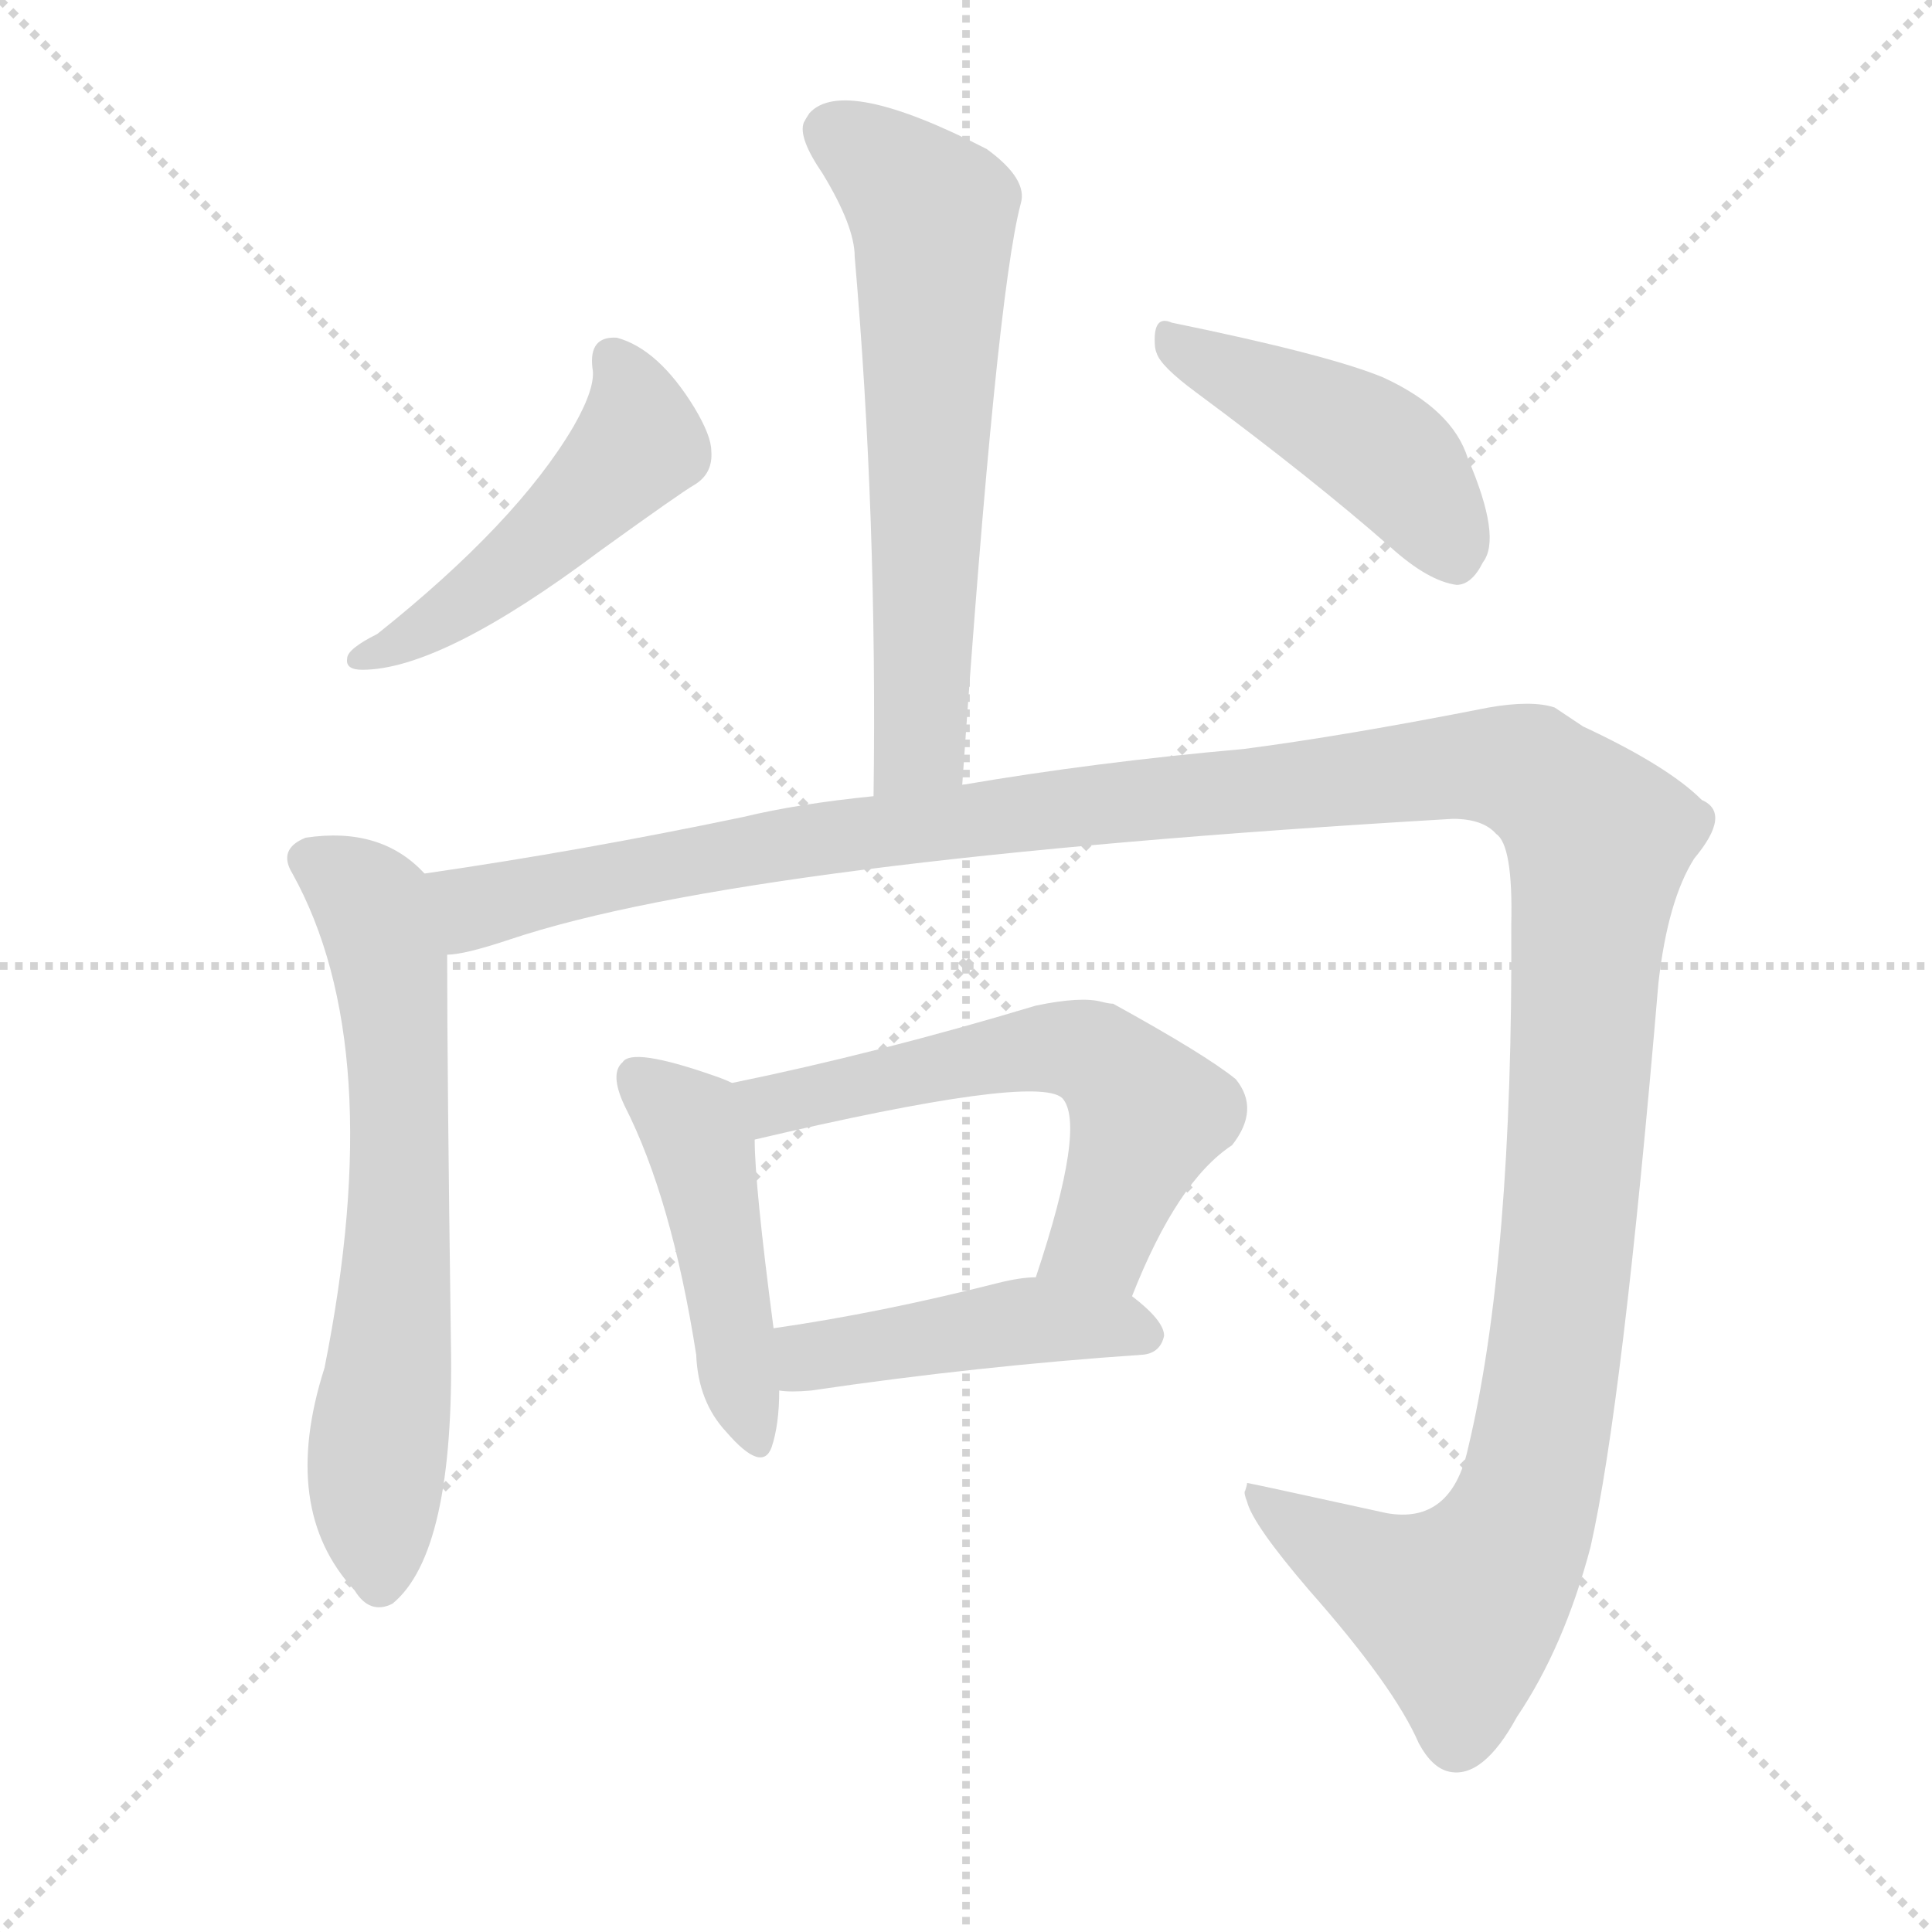 <svg version="1.1" viewBox="0 0 1024 1024" xmlns="http://www.w3.org/2000/svg">
  <g stroke="lightgray" stroke-dasharray="1,1" stroke-width="1" transform="scale(4, 4)">
    <line x1="0" y1="0" x2="256" y2="256"></line>
    <line x1="256" y1="0" x2="0" y2="256"></line>
    <line x1="128" y1="0" x2="128" y2="256"></line>
    <line x1="0" y1="128" x2="256" y2="128"></line>
  </g>
  <g transform="scale(1, -1) translate(0, -900)">
    <style type="text/css">
      
        @keyframes keyframes0 {
          from {
            stroke: blue;
            stroke-dashoffset: 634;
            stroke-width: 128;
          }
          67% {
            animation-timing-function: step-end;
            stroke: blue;
            stroke-dashoffset: 0;
            stroke-width: 128;
          }
          to {
            stroke: black;
            stroke-width: 1024;
          }
        }
        #make-me-a-hanzi-animation-0 {
          animation: keyframes0 0.766s both;
          animation-delay: 0s;
          animation-timing-function: linear;
        }
      
        @keyframes keyframes1 {
          from {
            stroke: blue;
            stroke-dashoffset: 493;
            stroke-width: 128;
          }
          62% {
            animation-timing-function: step-end;
            stroke: blue;
            stroke-dashoffset: 0;
            stroke-width: 128;
          }
          to {
            stroke: black;
            stroke-width: 1024;
          }
        }
        #make-me-a-hanzi-animation-1 {
          animation: keyframes1 0.651s both;
          animation-delay: 0.766s;
          animation-timing-function: linear;
        }
      
        @keyframes keyframes2 {
          from {
            stroke: blue;
            stroke-dashoffset: 448;
            stroke-width: 128;
          }
          59% {
            animation-timing-function: step-end;
            stroke: blue;
            stroke-dashoffset: 0;
            stroke-width: 128;
          }
          to {
            stroke: black;
            stroke-width: 1024;
          }
        }
        #make-me-a-hanzi-animation-2 {
          animation: keyframes2 0.615s both;
          animation-delay: 1.417s;
          animation-timing-function: linear;
        }
      
        @keyframes keyframes3 {
          from {
            stroke: blue;
            stroke-dashoffset: 657;
            stroke-width: 128;
          }
          68% {
            animation-timing-function: step-end;
            stroke: blue;
            stroke-dashoffset: 0;
            stroke-width: 128;
          }
          to {
            stroke: black;
            stroke-width: 1024;
          }
        }
        #make-me-a-hanzi-animation-3 {
          animation: keyframes3 0.785s both;
          animation-delay: 2.032s;
          animation-timing-function: linear;
        }
      
        @keyframes keyframes4 {
          from {
            stroke: blue;
            stroke-dashoffset: 1443;
            stroke-width: 128;
          }
          82% {
            animation-timing-function: step-end;
            stroke: blue;
            stroke-dashoffset: 0;
            stroke-width: 128;
          }
          to {
            stroke: black;
            stroke-width: 1024;
          }
        }
        #make-me-a-hanzi-animation-4 {
          animation: keyframes4 1.424s both;
          animation-delay: 2.816s;
          animation-timing-function: linear;
        }
      
        @keyframes keyframes5 {
          from {
            stroke: blue;
            stroke-dashoffset: 461;
            stroke-width: 128;
          }
          60% {
            animation-timing-function: step-end;
            stroke: blue;
            stroke-dashoffset: 0;
            stroke-width: 128;
          }
          to {
            stroke: black;
            stroke-width: 1024;
          }
        }
        #make-me-a-hanzi-animation-5 {
          animation: keyframes5 0.625s both;
          animation-delay: 4.241s;
          animation-timing-function: linear;
        }
      
        @keyframes keyframes6 {
          from {
            stroke: blue;
            stroke-dashoffset: 586;
            stroke-width: 128;
          }
          66% {
            animation-timing-function: step-end;
            stroke: blue;
            stroke-dashoffset: 0;
            stroke-width: 128;
          }
          to {
            stroke: black;
            stroke-width: 1024;
          }
        }
        #make-me-a-hanzi-animation-6 {
          animation: keyframes6 0.727s both;
          animation-delay: 4.866s;
          animation-timing-function: linear;
        }
      
        @keyframes keyframes7 {
          from {
            stroke: blue;
            stroke-dashoffset: 452;
            stroke-width: 128;
          }
          60% {
            animation-timing-function: step-end;
            stroke: blue;
            stroke-dashoffset: 0;
            stroke-width: 128;
          }
          to {
            stroke: black;
            stroke-width: 1024;
          }
        }
        #make-me-a-hanzi-animation-7 {
          animation: keyframes7 0.618s both;
          animation-delay: 5.593s;
          animation-timing-function: linear;
        }
      
    </style>
    
      <path d="M 510 484 Q 528 743 541 792 Q 545 805 523 821 Q 447 860 429 840 Q 427 837 426 835 Q 423 827 436 808 Q 453 780 453 764 Q 465 626 463 478 C 463 448 508 454 510 484 Z" fill="lightgray"></path>
    
      <path d="M 314 705 Q 316 695 304 674 Q 274 623 200 564 Q 184 556 184 551 Q 183 545 192 545 Q 234 545 318 608 Q 361 639 368 643 Q 378 649 377 661 Q 377 669 368 684 Q 349 715 327 721 Q 312 722 314 705 Z" fill="lightgray"></path>
    
      <path d="M 612 720 Q 612 715 613 713 Q 615 706 634 692 Q 696 646 737 610 Q 757 592 772 590 Q 780 590 786 602 Q 796 615 778 657 Q 770 683 733 700 Q 704 712 621 729 Q 612 733 612 720 Z" fill="lightgray"></path>
    
      <path d="M 225 437 Q 202 462 162 456 Q 147 450 155 437 Q 206 345 172 175 Q 148 100 188 57 Q 196 44 208 50 Q 241 77 239 188 Q 237 332 237 394 C 237 424 237 426 225 437 Z" fill="lightgray"></path>
    
      <path d="M 237 394 Q 246 394 270 402 Q 395 444 770 466 Q 786 466 793 458 Q 802 452 801 410 Q 802 232 778 132 Q 769 92 735 98 Q 662 114 661 114 Q 661 113 660 110 Q 659 109 661 104 Q 664 92 694 57 Q 739 6 752 -24 Q 759 -37 768 -39 Q 786 -43 804 -10 Q 829 27 843 80 Q 860 155 879 379 Q 884 423 898 445 Q 918 469 902 476 Q 884 494 839 515 Q 830 521 824 525 Q 812 529 789 525 Q 713 510 659 503 Q 580 496 510 484 L 463 478 Q 423 474 394 467 Q 308 449 225 437 C 195 432 208 387 237 394 Z" fill="lightgray"></path>
    
      <path d="M 388 326 Q 384 328 378 330 Q 335 345 330 337 Q 323 331 331 314 Q 356 265 369 182 Q 370 157 385 141 Q 404 119 409 133 Q 413 145 413 163 L 410 196 Q 400 272 400 296 C 399 321 399 321 388 326 Z" fill="lightgray"></path>
    
      <path d="M 600 213 Q 624 274 653 293 Q 668 312 655 328 Q 639 341 590 368 Q 588 368 584 369 Q 573 372 549 367 Q 466 342 388 326 C 359 320 371 289 400 296 Q 549 331 563 318 Q 576 304 549 223 C 540 194 589 185 600 213 Z" fill="lightgray"></path>
    
      <path d="M 413 163 Q 419 162 430 163 Q 518 176 606 182 Q 615 183 617 192 Q 617 200 600 213 L 549 223 Q 541 223 529 220 Q 466 204 410 196 C 380 192 383 165 413 163 Z" fill="lightgray"></path>
    
    
      <clipPath id="make-me-a-hanzi-clip-0">
        <path d="M 510 484 Q 528 743 541 792 Q 545 805 523 821 Q 447 860 429 840 Q 427 837 426 835 Q 423 827 436 808 Q 453 780 453 764 Q 465 626 463 478 C 463 448 508 454 510 484 Z"></path>
      </clipPath>
      <path clip-path="url(#make-me-a-hanzi-clip-0)" d="M 439 831 L 477 806 L 494 784 L 489 523 L 487 506 L 470 486" fill="none" id="make-me-a-hanzi-animation-0" stroke-dasharray="506 1012" stroke-linecap="round"></path>
    
      <clipPath id="make-me-a-hanzi-clip-1">
        <path d="M 314 705 Q 316 695 304 674 Q 274 623 200 564 Q 184 556 184 551 Q 183 545 192 545 Q 234 545 318 608 Q 361 639 368 643 Q 378 649 377 661 Q 377 669 368 684 Q 349 715 327 721 Q 312 722 314 705 Z"></path>
      </clipPath>
      <path clip-path="url(#make-me-a-hanzi-clip-1)" d="M 325 710 L 333 698 L 338 664 L 251 583 L 190 551" fill="none" id="make-me-a-hanzi-animation-1" stroke-dasharray="365 730" stroke-linecap="round"></path>
    
      <clipPath id="make-me-a-hanzi-clip-2">
        <path d="M 612 720 Q 612 715 613 713 Q 615 706 634 692 Q 696 646 737 610 Q 757 592 772 590 Q 780 590 786 602 Q 796 615 778 657 Q 770 683 733 700 Q 704 712 621 729 Q 612 733 612 720 Z"></path>
      </clipPath>
      <path clip-path="url(#make-me-a-hanzi-clip-2)" d="M 623 718 L 725 666 L 754 637 L 771 605" fill="none" id="make-me-a-hanzi-animation-2" stroke-dasharray="320 640" stroke-linecap="round"></path>
    
      <clipPath id="make-me-a-hanzi-clip-3">
        <path d="M 225 437 Q 202 462 162 456 Q 147 450 155 437 Q 206 345 172 175 Q 148 100 188 57 Q 196 44 208 50 Q 241 77 239 188 Q 237 332 237 394 C 237 424 237 426 225 437 Z"></path>
      </clipPath>
      <path clip-path="url(#make-me-a-hanzi-clip-3)" d="M 164 445 L 195 423 L 209 367 L 211 257 L 199 118 L 201 62" fill="none" id="make-me-a-hanzi-animation-3" stroke-dasharray="529 1058" stroke-linecap="round"></path>
    
      <clipPath id="make-me-a-hanzi-clip-4">
        <path d="M 237 394 Q 246 394 270 402 Q 395 444 770 466 Q 786 466 793 458 Q 802 452 801 410 Q 802 232 778 132 Q 769 92 735 98 Q 662 114 661 114 Q 661 113 660 110 Q 659 109 661 104 Q 664 92 694 57 Q 739 6 752 -24 Q 759 -37 768 -39 Q 786 -43 804 -10 Q 829 27 843 80 Q 860 155 879 379 Q 884 423 898 445 Q 918 469 902 476 Q 884 494 839 515 Q 830 521 824 525 Q 812 529 789 525 Q 713 510 659 503 Q 580 496 510 484 L 463 478 Q 423 474 394 467 Q 308 449 225 437 C 195 432 208 387 237 394 Z"></path>
      </clipPath>
      <path clip-path="url(#make-me-a-hanzi-clip-4)" d="M 234 432 L 257 420 L 358 443 L 577 474 L 786 495 L 815 488 L 844 460 L 847 447 L 830 229 L 808 100 L 795 72 L 773 47 L 705 79 L 662 112" fill="none" id="make-me-a-hanzi-animation-4" stroke-dasharray="1315 2630" stroke-linecap="round"></path>
    
      <clipPath id="make-me-a-hanzi-clip-5">
        <path d="M 388 326 Q 384 328 378 330 Q 335 345 330 337 Q 323 331 331 314 Q 356 265 369 182 Q 370 157 385 141 Q 404 119 409 133 Q 413 145 413 163 L 410 196 Q 400 272 400 296 C 399 321 399 321 388 326 Z"></path>
      </clipPath>
      <path clip-path="url(#make-me-a-hanzi-clip-5)" d="M 337 329 L 363 307 L 372 291 L 398 141" fill="none" id="make-me-a-hanzi-animation-5" stroke-dasharray="333 666" stroke-linecap="round"></path>
    
      <clipPath id="make-me-a-hanzi-clip-6">
        <path d="M 600 213 Q 624 274 653 293 Q 668 312 655 328 Q 639 341 590 368 Q 588 368 584 369 Q 573 372 549 367 Q 466 342 388 326 C 359 320 371 289 400 296 Q 549 331 563 318 Q 576 304 549 223 C 540 194 589 185 600 213 Z"></path>
      </clipPath>
      <path clip-path="url(#make-me-a-hanzi-clip-6)" d="M 396 323 L 413 314 L 532 342 L 571 344 L 585 338 L 608 309 L 584 244 L 558 234" fill="none" id="make-me-a-hanzi-animation-6" stroke-dasharray="458 916" stroke-linecap="round"></path>
    
      <clipPath id="make-me-a-hanzi-clip-7">
        <path d="M 413 163 Q 419 162 430 163 Q 518 176 606 182 Q 615 183 617 192 Q 617 200 600 213 L 549 223 Q 541 223 529 220 Q 466 204 410 196 C 380 192 383 165 413 163 Z"></path>
      </clipPath>
      <path clip-path="url(#make-me-a-hanzi-clip-7)" d="M 417 169 L 429 181 L 546 200 L 606 193" fill="none" id="make-me-a-hanzi-animation-7" stroke-dasharray="324 648" stroke-linecap="round"></path>
    
  </g>
</svg>